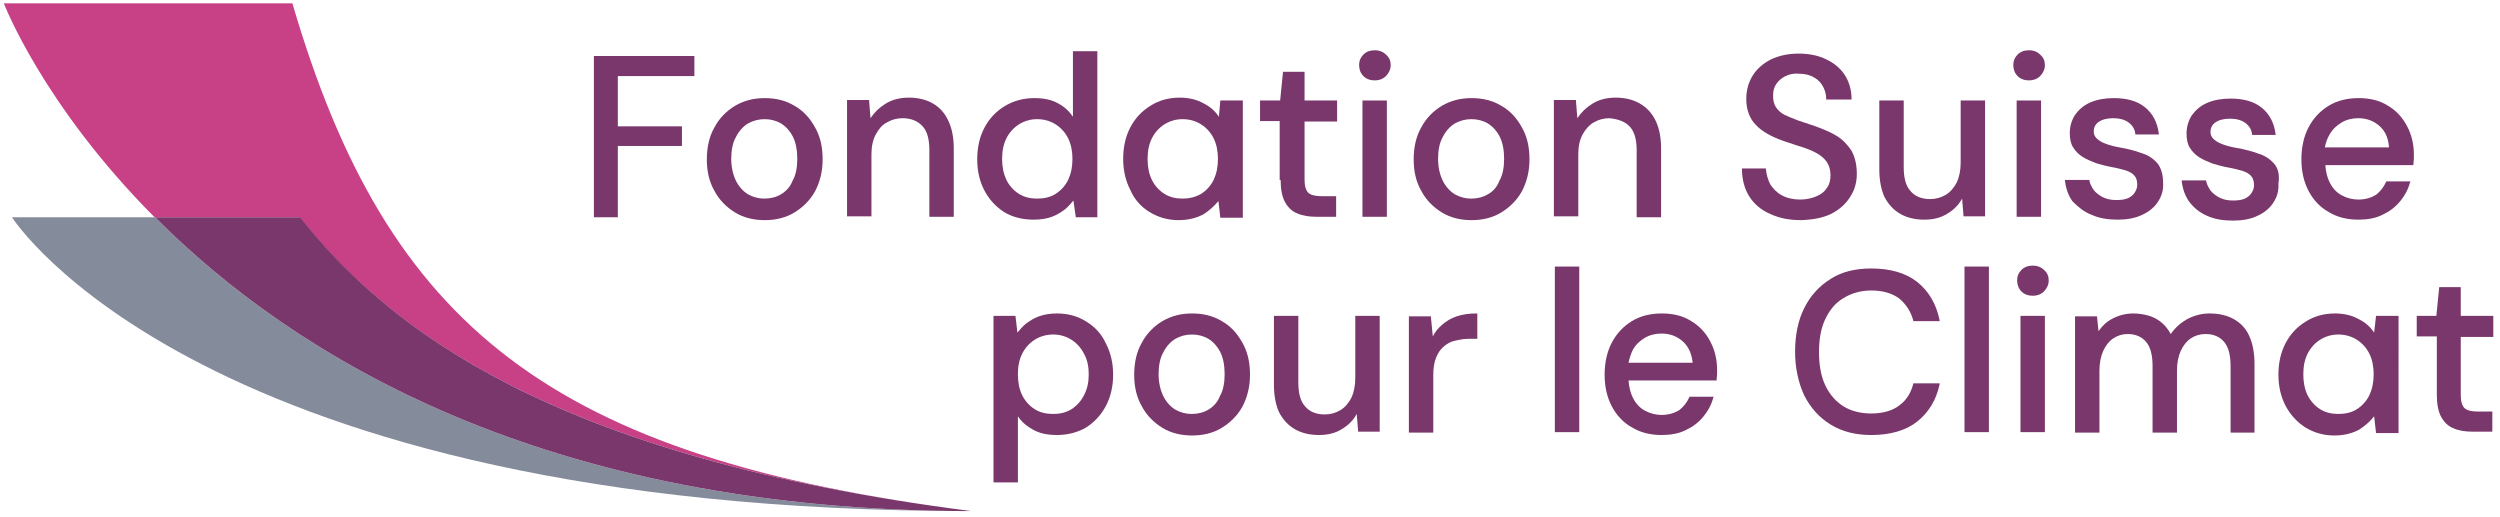 <?xml version="1.0" encoding="utf-8"?>
<!-- Generator: Adobe Illustrator 28.0.0, SVG Export Plug-In . SVG Version: 6.00 Build 0)  -->
<svg version="1.1" id="Layer_1" xmlns="http://www.w3.org/2000/svg" xmlns:xlink="http://www.w3.org/1999/xlink" x="0px" y="0px"
	 viewBox="0 0 522.4 108.1" style="enable-background:new 0 0 522.4 108.1;" xml:space="preserve">
<style type="text/css">
	.st0{fill:#79376B;}
	.st1{fill:#848C9C;}
	.st2{fill:#C84187;}
</style>
<polygon class="st0" points="124.1,45.4 129.1,45.4 129.1,30.5 142.5,30.5 142.5,26.4 129.1,26.4 129.1,15.9 145.1,15.9 145.1,11.7 
	124.1,11.7 "/>
<path class="st0" d="M166,22.1c-1.8-1.1-3.9-1.6-6.2-1.6c-2.3,0-4.3,0.5-6.2,1.6c-1.8,1.1-3.3,2.6-4.3,4.5c-1.1,1.9-1.6,4.2-1.6,6.7
	c0,2.5,0.5,4.7,1.6,6.6c1,1.9,2.5,3.4,4.3,4.5c1.8,1.1,3.9,1.6,6.2,1.6c2.3,0,4.4-0.5,6.2-1.6c1.8-1.1,3.3-2.6,4.3-4.4
	c1-1.9,1.6-4.1,1.6-6.7c0-2.6-0.5-4.8-1.6-6.7C169.2,24.6,167.8,23.1,166,22.1 M163.2,40.6c-1,0.6-2.2,0.9-3.5,0.9
	c-1.2,0-2.3-0.3-3.4-0.9c-1-0.6-1.9-1.6-2.5-2.8c-0.6-1.2-1-2.8-1-4.6c0-1.8,0.3-3.4,1-4.6c0.6-1.2,1.5-2.2,2.5-2.8
	c1.1-0.6,2.2-0.9,3.5-0.9c1.2,0,2.4,0.3,3.4,0.9c1,0.6,1.9,1.6,2.5,2.8c0.6,1.2,0.9,2.8,0.9,4.6c0,1.8-0.3,3.4-1,4.6
	C165.1,39.1,164.2,40,163.2,40.6"/>
<path class="st0" d="M194.9,21.6c-1.4-0.8-3.1-1.2-5-1.2c-1.8,0-3.5,0.4-4.9,1.3c-1.3,0.8-2.3,1.8-3.1,3l-0.3-3.8h-4.6v24.3h5.1v-13
	c0-1.6,0.3-3,0.9-4.1c0.6-1.1,1.3-2,2.3-2.5c1-0.6,2.1-0.9,3.3-0.9c1.8,0,3.2,0.6,4.2,1.7c1,1.1,1.4,2.8,1.4,5v13.9h5.1V31
	c0-2.3-0.4-4.3-1.2-5.9C197.4,23.6,196.3,22.4,194.9,21.6"/>
<path class="st0" d="M216,45.9c1.4,0,2.7-0.2,3.8-0.6c1.1-0.4,2-1,2.8-1.6c0.7-0.6,1.2-1.2,1.7-1.8l0.5,3.5h4.5V10.7h-5.1v13.7
	c-0.8-1.2-1.8-2.1-3.1-2.8c-1.4-0.8-3.1-1.1-5-1.1c-2.3,0-4.4,0.6-6.2,1.7c-1.8,1.1-3.2,2.6-4.2,4.5c-1,1.9-1.5,4.1-1.5,6.6
	c0,2.4,0.5,4.6,1.5,6.5c1,1.9,2.4,3.4,4.1,4.5C211.6,45.4,213.7,45.9,216,45.9 M209.4,33.2c0-1.7,0.3-3.1,0.9-4.3
	c0.6-1.2,1.5-2.2,2.6-2.9c1.1-0.7,2.4-1.1,3.8-1.1c1.5,0,2.8,0.4,3.9,1.1c1.1,0.7,2,1.7,2.6,2.9c0.6,1.2,0.9,2.7,0.9,4.3
	c0,1.7-0.3,3.1-0.9,4.4c-0.6,1.2-1.5,2.2-2.6,2.9s-2.4,1-3.9,1c-1.4,0-2.7-0.3-3.8-1c-1.1-0.7-2-1.7-2.6-2.9
	C209.7,36.3,209.4,34.9,209.4,33.2"/>
<path class="st0" d="M240.2,44.3c1.8,1.1,3.8,1.7,6.1,1.7c2.1,0,3.9-0.5,5.3-1.3c1.2-0.8,2.2-1.7,3-2.7l0.4,3.5h4.7V21h-4.7
	l-0.3,3.4c-0.8-1.2-1.8-2.1-3.2-2.8c-1.4-0.8-3.1-1.2-5-1.2c-2.3,0-4.4,0.6-6.1,1.7c-1.8,1.1-3.2,2.6-4.2,4.5
	c-1,1.9-1.5,4.1-1.5,6.6c0,2.4,0.5,4.6,1.5,6.5C237,41.6,238.4,43.2,240.2,44.3 M247.1,41.5c-1.4,0-2.7-0.3-3.8-1
	c-1.1-0.7-2-1.7-2.6-2.9c-0.6-1.2-0.9-2.7-0.9-4.4c0-1.7,0.3-3.1,0.9-4.3c0.6-1.2,1.5-2.2,2.6-2.9c1.1-0.7,2.4-1.1,3.8-1.1
	c1.5,0,2.8,0.4,3.9,1.1c1.1,0.7,2,1.7,2.6,2.9c0.6,1.2,0.9,2.7,0.9,4.3c0,1.7-0.3,3.1-0.9,4.4c-0.6,1.2-1.5,2.2-2.6,2.9
	C249.8,41.2,248.5,41.5,247.1,41.5"/>
<path class="st0" d="M267.6,37.6c0,1.9,0.3,3.5,0.9,4.6c0.6,1.1,1.5,2,2.6,2.4c1.1,0.5,2.5,0.7,4,0.7h4.1V41h-2.9
	c-1.4,0-2.3-0.2-2.9-0.7c-0.5-0.5-0.8-1.4-0.8-2.7V25.4h6.8V21h-6.8v-6h-4.5l-0.6,6h-4.2v4.3h4.1V37.6z"/>
<path class="st0" d="M287.3,10.5c-1,0-1.8,0.3-2.4,0.9c-0.6,0.6-0.9,1.3-0.9,2.2c0,0.9,0.3,1.7,0.9,2.3c0.6,0.6,1.4,0.9,2.4,0.9
	c0.9,0,1.7-0.3,2.3-0.9c0.6-0.6,1-1.4,1-2.3c0-0.9-0.3-1.6-1-2.2C289,10.8,288.2,10.5,287.3,10.5"/>
<rect x="284.7" y="21" class="st0" width="5.1" height="24.3"/>
<path class="st0" d="M313.7,22.1c-1.8-1.1-3.9-1.6-6.2-1.6c-2.3,0-4.3,0.5-6.2,1.6c-1.8,1.1-3.3,2.6-4.3,4.5
	c-1.1,1.9-1.6,4.2-1.6,6.7c0,2.5,0.5,4.7,1.6,6.6c1,1.9,2.5,3.4,4.3,4.5c1.8,1.1,3.9,1.6,6.2,1.6c2.3,0,4.4-0.5,6.2-1.6
	c1.8-1.1,3.3-2.6,4.3-4.4c1-1.9,1.6-4.1,1.6-6.7c0-2.6-0.5-4.8-1.6-6.7C316.9,24.6,315.5,23.1,313.7,22.1 M310.9,40.6
	c-1,0.6-2.2,0.9-3.5,0.9c-1.2,0-2.3-0.3-3.4-0.9c-1-0.6-1.9-1.6-2.5-2.8c-0.6-1.2-1-2.8-1-4.6c0-1.8,0.3-3.4,1-4.6
	c0.6-1.2,1.5-2.2,2.5-2.8c1.1-0.6,2.2-0.9,3.5-0.9c1.2,0,2.4,0.3,3.4,0.9c1,0.6,1.9,1.6,2.5,2.8c0.6,1.2,0.9,2.8,0.9,4.6
	c0,1.8-0.3,3.4-1,4.6C312.8,39.1,312,40,310.9,40.6"/>
<path class="st0" d="M340.6,26.5c1,1.1,1.4,2.8,1.4,5v13.9h5.1V31c0-2.3-0.4-4.3-1.2-5.9c-0.8-1.6-1.9-2.7-3.3-3.5
	c-1.4-0.8-3.1-1.2-5-1.2c-1.8,0-3.5,0.4-4.9,1.3c-1.3,0.8-2.3,1.8-3.1,3l-0.3-3.8h-4.6v24.3h5.1v-13c0-1.6,0.3-3,0.9-4.1
	c0.6-1.1,1.4-2,2.3-2.5c1-0.6,2.1-0.9,3.3-0.9C338.2,24.9,339.6,25.4,340.6,26.5"/>
<path class="st0" d="M382.8,44.6c1.7-0.9,3-2.1,3.9-3.6c0.9-1.4,1.3-3,1.3-4.7c0-1.9-0.4-3.5-1.1-4.8c-0.8-1.2-1.8-2.3-3.1-3.1
	c-1.3-0.8-2.8-1.4-4.4-2l-3.6-1.2c-1.1-0.4-2-0.8-2.9-1.2c-0.8-0.4-1.4-1-1.8-1.6c-0.4-0.6-0.6-1.4-0.6-2.4s0.2-1.8,0.7-2.5
	c0.5-0.7,1.1-1.2,1.9-1.6c0.8-0.4,1.8-0.6,2.8-0.5c1.3,0,2.4,0.3,3.2,0.8c0.9,0.5,1.5,1.2,1.9,2c0.4,0.8,0.6,1.6,0.6,2.5v0.1h5.3
	v-0.1c0-1.9-0.5-3.6-1.4-5c-0.9-1.4-2.2-2.5-3.9-3.3c-1.6-0.8-3.6-1.2-5.7-1.2c-2.2,0-4.1,0.4-5.8,1.2c-1.6,0.8-2.9,1.9-3.8,3.3
	c-0.9,1.4-1.4,3.1-1.4,5c0,2.2,0.7,4.1,2,5.4c1.3,1.4,3.3,2.5,5.9,3.4c1.3,0.4,2.6,0.9,3.7,1.2c1.2,0.4,2.2,0.8,3.1,1.3
	c0.9,0.5,1.6,1.1,2.1,1.8c0.5,0.7,0.8,1.7,0.8,2.8c0,1-0.2,1.9-0.7,2.6c-0.5,0.8-1.2,1.4-2.2,1.8c-0.9,0.4-2.1,0.7-3.4,0.7
	c-1.5,0-2.8-0.3-3.9-0.9s-1.8-1.4-2.4-2.3c-0.5-1-0.8-2.1-0.9-3.2l0-0.1H364v0.1c0,2.1,0.5,4.1,1.5,5.7c1,1.6,2.5,2.9,4.4,3.7
	c1.9,0.9,4,1.3,6.5,1.3C378.9,45.9,381.1,45.5,382.8,44.6"/>
<path class="st0" d="M414.8,21h-5.1v13c0,1.6-0.3,3-0.8,4.1c-0.6,1.1-1.3,2-2.3,2.6c-1,0.6-2.1,0.9-3.3,0.9c-1.8,0-3.2-0.6-4.1-1.7
	c-1-1.1-1.4-2.8-1.4-5V21h-5.1v14.4c0,2.3,0.4,4.3,1.1,5.8c0.8,1.5,1.9,2.7,3.3,3.5c1.4,0.8,3.1,1.2,5,1.2c1.9,0,3.5-0.4,4.9-1.3
	c1.3-0.8,2.3-1.8,3-3.1l0.3,3.7h4.5V21z"/>
<path class="st0" d="M424,16.8c0.9,0,1.7-0.3,2.3-0.9c0.6-0.6,1-1.4,1-2.3c0-0.9-0.3-1.6-1-2.2c-0.6-0.6-1.4-0.9-2.3-0.9
	c-1,0-1.8,0.3-2.4,0.9c-0.6,0.6-0.9,1.3-0.9,2.2c0,0.9,0.3,1.7,0.9,2.3C422.2,16.5,423,16.8,424,16.8"/>
<rect x="421.4" y="21" class="st0" width="5.1" height="24.3"/>
<path class="st0" d="M437.1,44.9c1.5,0.7,3.4,1,5.4,1c1.9,0,3.7-0.3,5.1-1c1.4-0.6,2.6-1.6,3.3-2.7c0.8-1.2,1.2-2.5,1.1-4
	c0-1.7-0.4-3.1-1.2-4.1c-0.8-0.9-1.9-1.7-3.3-2.1c-1.3-0.5-2.9-0.9-4.6-1.2c-1.2-0.2-2.2-0.5-3-0.8c-0.8-0.3-1.4-0.7-1.8-1.1
	c-0.4-0.4-0.6-0.9-0.6-1.4c0-0.8,0.3-1.5,1-2c0.7-0.5,1.7-0.8,3.1-0.8c1.3,0,2.4,0.3,3.2,0.9c0.8,0.6,1.3,1.4,1.4,2.4l0,0.1h4.9
	l0-0.2c-0.3-2.4-1.3-4.2-2.9-5.5c-1.6-1.3-3.8-1.9-6.5-1.9c-1.9,0-3.5,0.3-4.9,0.9c-1.4,0.6-2.4,1.5-3.2,2.6
	c-0.7,1.1-1.1,2.4-1.1,3.8c0,1.2,0.2,2.2,0.7,3c0.5,0.8,1.2,1.5,2,2c0.8,0.5,1.8,0.9,2.8,1.3c1,0.3,2.1,0.6,3.2,0.8
	c1.2,0.2,2.2,0.5,3,0.7c0.8,0.3,1.4,0.6,1.8,1.1c0.4,0.4,0.6,1.1,0.6,1.9c0,0.6-0.2,1.1-0.5,1.6c-0.3,0.5-0.8,0.9-1.4,1.2
	c-0.7,0.3-1.5,0.4-2.5,0.4c-1.1,0-2-0.2-2.8-0.6c-0.8-0.4-1.4-0.9-1.9-1.5c-0.4-0.6-0.8-1.3-0.9-2l0-0.1h-5.1l0,0.2
	c0.2,1.6,0.7,3.1,1.6,4.3C434.3,43.3,435.5,44.3,437.1,44.9"/>
<path class="st0" d="M475.2,34.2c-0.8-0.9-1.9-1.7-3.3-2.1c-1.3-0.5-2.9-0.9-4.6-1.2c-1.2-0.2-2.2-0.5-3-0.8
	c-0.8-0.3-1.4-0.7-1.8-1.1c-0.4-0.4-0.6-0.9-0.6-1.4c0-0.8,0.3-1.5,1-2c0.7-0.5,1.7-0.8,3.1-0.8c1.3,0,2.4,0.3,3.2,0.9
	c0.8,0.6,1.3,1.4,1.4,2.4l0,0.1h4.9l0-0.2c-0.3-2.4-1.3-4.2-2.9-5.5c-1.6-1.3-3.8-1.9-6.5-1.9c-1.9,0-3.5,0.3-4.9,0.9
	c-1.4,0.6-2.4,1.5-3.2,2.6c-0.7,1.1-1.1,2.4-1.1,3.8c0,1.2,0.2,2.2,0.7,3c0.5,0.8,1.2,1.5,2,2c0.8,0.5,1.8,0.9,2.8,1.3
	c1,0.3,2.1,0.6,3.2,0.8c1.2,0.2,2.2,0.5,3,0.7c0.8,0.3,1.4,0.6,1.8,1.1c0.4,0.4,0.6,1.1,0.6,1.9c0,0.6-0.2,1.1-0.5,1.6
	c-0.3,0.5-0.8,0.9-1.4,1.2c-0.7,0.3-1.5,0.4-2.5,0.4c-1.1,0-2-0.2-2.8-0.6c-0.8-0.4-1.4-0.9-1.9-1.5c-0.4-0.6-0.8-1.3-0.9-2l0-0.1
	h-5.1l0,0.2c0.2,1.6,0.7,3.1,1.6,4.3c0.9,1.2,2.1,2.2,3.7,2.9c1.5,0.7,3.4,1,5.4,1c1.9,0,3.7-0.3,5.1-1c1.4-0.6,2.6-1.6,3.3-2.7
	c0.8-1.2,1.2-2.5,1.1-4C476.4,36.5,476,35.1,475.2,34.2"/>
<path class="st0" d="M499,22.1c-1.7-1.1-3.8-1.6-6.1-1.6c-2.4,0-4.5,0.5-6.3,1.6c-1.8,1.1-3.2,2.6-4.2,4.5c-1,1.9-1.5,4.2-1.5,6.7
	c0,2.5,0.5,4.7,1.5,6.6c1,1.9,2.4,3.4,4.2,4.4c1.8,1.1,3.9,1.6,6.2,1.6c1.9,0,3.6-0.3,5-1c1.5-0.7,2.7-1.6,3.7-2.8
	c1-1.2,1.7-2.5,2.1-4l0.1-0.2h-5.1l0,0.1c-0.5,1.1-1.2,2-2.1,2.7c-1,0.6-2.2,1-3.7,1c-1.2,0-2.4-0.3-3.5-0.9
	c-1.1-0.6-1.9-1.5-2.5-2.7c-0.5-1-0.8-2.2-0.9-3.6h18.4l0-0.1c0-0.4,0.1-0.9,0.1-1.2c0-0.4,0-0.7,0-1c0-2.1-0.5-4.1-1.4-5.8
	C502,24.5,500.7,23.1,499,22.1 M486.8,28.1c0.6-1.1,1.5-1.9,2.5-2.5s2.2-0.9,3.5-0.9c1.8,0,3.3,0.6,4.5,1.7c1.2,1.1,1.8,2.6,1.9,4.4
	h-13.4C486,29.8,486.3,28.9,486.8,28.1"/>
<path class="st0" d="M227,67.2c-1.7-1.1-3.8-1.7-6.1-1.7c-1.4,0-2.7,0.2-3.8,0.6c-1.1,0.4-2,1-2.8,1.6c-0.7,0.6-1.2,1.2-1.7,1.8
	l-0.4-3.4l0-0.1h-4.6v34.8h5.1V87c0.8,1.2,1.9,2.1,3.2,2.8c1.4,0.8,3.1,1.1,5,1.1c2.3,0,4.4-0.6,6.1-1.6c1.7-1.1,3.1-2.6,4.1-4.5
	c1-1.9,1.5-4.1,1.5-6.5c0-2.4-0.5-4.6-1.5-6.5C230.2,69.8,228.8,68.3,227,67.2 M227.5,78.2c0,1.7-0.3,3.1-1,4.4
	c-0.6,1.2-1.5,2.2-2.6,2.9c-1.1,0.7-2.4,1-3.8,1c-1.5,0-2.8-0.3-3.9-1c-1.1-0.7-2-1.7-2.6-2.9c-0.6-1.2-0.9-2.7-0.9-4.4
	s0.3-3.1,0.9-4.3c0.6-1.2,1.5-2.2,2.6-2.9c1.1-0.7,2.4-1.1,3.9-1.1c1.4,0,2.7,0.4,3.8,1.1c1.1,0.7,2,1.7,2.6,2.9
	C227.2,75.1,227.5,76.6,227.5,78.2"/>
<path class="st0" d="M255.3,67.1c-1.8-1.1-3.9-1.6-6.2-1.6c-2.3,0-4.3,0.5-6.2,1.6c-1.8,1.1-3.3,2.6-4.3,4.5
	c-1.1,1.9-1.6,4.2-1.6,6.7c0,2.5,0.5,4.7,1.6,6.6c1,1.9,2.5,3.4,4.3,4.5c1.8,1.1,3.9,1.6,6.2,1.6c2.3,0,4.4-0.5,6.2-1.6
	c1.8-1.1,3.3-2.6,4.3-4.4c1-1.9,1.6-4.1,1.6-6.7c0-2.6-0.5-4.8-1.6-6.7C258.5,69.6,257.1,68.1,255.3,67.1 M252.5,85.6
	c-1,0.6-2.2,0.9-3.5,0.9c-1.2,0-2.3-0.3-3.4-0.9c-1-0.6-1.9-1.6-2.5-2.8c-0.6-1.2-1-2.8-1-4.6c0-1.8,0.3-3.4,1-4.6
	c0.6-1.2,1.5-2.2,2.5-2.8c1.1-0.6,2.2-0.9,3.5-0.9c1.2,0,2.4,0.3,3.4,0.9c1,0.6,1.9,1.6,2.5,2.8c0.6,1.2,0.9,2.8,0.9,4.6
	c0,1.8-0.3,3.4-1,4.6C254.4,84.1,253.5,85,252.5,85.6"/>
<path class="st0" d="M283.2,79c0,1.6-0.3,3-0.8,4.1c-0.6,1.1-1.3,2-2.3,2.6c-1,0.6-2.1,0.9-3.3,0.9c-1.8,0-3.2-0.6-4.1-1.7
	c-1-1.1-1.4-2.8-1.4-5V66h-5.1v14.4c0,2.3,0.4,4.3,1.1,5.8c0.8,1.5,1.9,2.7,3.3,3.5c1.4,0.8,3.1,1.2,5,1.2c1.9,0,3.5-0.4,4.9-1.3
	c1.3-0.8,2.3-1.8,3-3.1l0.3,3.7h4.5V66h-5.1V79z"/>
<path class="st0" d="M304.4,66.1c-1.2,0.4-2.2,1-3.1,1.8c-0.8,0.7-1.4,1.4-1.9,2.4l-0.4-4.1l0-0.1h-4.6v24.3h5.1V78.3
	c0-1.4,0.2-2.7,0.6-3.6c0.4-1,0.9-1.7,1.6-2.3c0.7-0.6,1.4-1,2.3-1.2c0.9-0.2,1.8-0.4,2.8-0.4h1.9v-5.3h-0.1
	C306.9,65.5,305.6,65.7,304.4,66.1"/>
<rect x="324.9" y="55.7" class="st0" width="5.1" height="34.6"/>
<path class="st0" d="M353.4,67.1c-1.7-1.1-3.8-1.6-6.1-1.6c-2.4,0-4.5,0.5-6.3,1.6c-1.8,1.1-3.2,2.6-4.2,4.5c-1,1.9-1.5,4.2-1.5,6.7
	c0,2.5,0.5,4.7,1.5,6.6c1,1.9,2.4,3.4,4.2,4.4c1.8,1.1,3.9,1.6,6.2,1.6c1.9,0,3.6-0.3,5-1c1.5-0.7,2.7-1.6,3.7-2.8
	c1-1.2,1.7-2.5,2.1-4l0.1-0.2h-5.1l0,0.1c-0.5,1.1-1.2,2-2.1,2.7c-1,0.6-2.2,1-3.7,1c-1.2,0-2.4-0.3-3.5-0.9
	c-1.1-0.6-1.9-1.5-2.5-2.7c-0.5-1-0.8-2.2-0.9-3.6h18.4l0-0.1c0-0.4,0.1-0.9,0.1-1.2c0-0.4,0-0.7,0-1c0-2.1-0.5-4.1-1.4-5.8
	C356.5,69.6,355.1,68.1,353.4,67.1 M341.2,73.1c0.6-1.1,1.5-1.9,2.5-2.5s2.2-0.9,3.5-0.9c1.8,0,3.3,0.6,4.5,1.7
	c1.2,1.1,1.8,2.6,2,4.4h-13.4C340.5,74.8,340.8,73.9,341.2,73.1"/>
<path class="st0" d="M399.8,80.2c-0.5,1.9-1.4,3.4-2.9,4.5c-1.4,1.1-3.4,1.7-5.9,1.7c-2.2,0-4.2-0.5-5.8-1.5c-1.6-1-2.9-2.5-3.8-4.4
	c-0.9-1.9-1.3-4.3-1.3-6.9c0-2.7,0.4-5,1.3-6.9c0.9-1.9,2.1-3.4,3.8-4.4c1.6-1,3.6-1.6,5.8-1.6c2.5,0,4.4,0.6,5.9,1.7
	c1.4,1.2,2.4,2.7,2.9,4.6l0,0.1h5.5l0-0.2c-0.7-3.4-2.3-6.1-4.7-8c-2.4-1.9-5.7-2.8-9.6-2.8c-3.3,0-6.2,0.7-8.5,2.2
	c-2.4,1.5-4.2,3.5-5.5,6.1c-1.3,2.6-1.9,5.7-1.9,9.1c0,3.4,0.7,6.5,1.9,9.1c1.3,2.6,3.2,4.7,5.5,6.1c2.4,1.5,5.3,2.2,8.5,2.2
	c3.9,0,7.2-0.9,9.6-2.8c2.4-1.9,4-4.5,4.7-7.8l0-0.2h-5.5L399.8,80.2z"/>
<rect x="410.5" y="55.7" class="st0" width="5.1" height="34.6"/>
<path class="st0" d="M424.8,55.5c-1,0-1.8,0.3-2.4,0.9c-0.6,0.6-0.9,1.3-0.9,2.2c0,0.9,0.3,1.7,0.9,2.3c0.6,0.6,1.4,0.9,2.4,0.9
	c0.9,0,1.7-0.3,2.3-0.9c0.6-0.6,1-1.4,1-2.3c0-0.9-0.3-1.6-1-2.2C426.5,55.8,425.7,55.5,424.8,55.5"/>
<rect x="422.2" y="66" class="st0" width="5.1" height="24.3"/>
<path class="st0" d="M466.8,66.7c-1.4-0.8-3.1-1.2-5.1-1.2c-1.6,0-3.2,0.4-4.7,1.2c-1.4,0.8-2.5,1.8-3.4,3.1
	c-0.5-0.9-1.1-1.7-1.8-2.3c-0.8-0.7-1.7-1.2-2.7-1.5c-1-0.3-2.1-0.5-3.3-0.5c-1.6,0-3.1,0.4-4.4,1.1c-1.2,0.6-2.1,1.5-2.9,2.6
	l-0.3-3l0-0.1h-4.6v24.3h5.1V77.4c0-1.6,0.3-3,0.8-4.1c0.5-1.1,1.2-2,2.1-2.6c0.9-0.6,1.9-0.9,3-0.9c1.7,0,3,0.6,3.9,1.7
	c0.9,1.1,1.3,2.8,1.3,5v13.9h5.1V77.4c0-1.6,0.3-3,0.8-4.1c0.5-1.1,1.2-2,2.1-2.6c0.9-0.6,1.9-0.9,3.1-0.9c1.7,0,3,0.6,3.9,1.7
	c0.9,1.1,1.3,2.8,1.3,5v13.9h5V76c0-2.3-0.4-4.3-1.1-5.8C469.3,68.6,468.2,67.5,466.8,66.7"/>
<path class="st0" d="M496.1,69.5c-0.8-1.2-1.8-2.1-3.2-2.8c-1.4-0.8-3.1-1.2-5-1.2c-2.3,0-4.4,0.6-6.1,1.7c-1.8,1.1-3.2,2.6-4.2,4.5
	c-1,1.9-1.5,4.1-1.5,6.6c0,2.4,0.5,4.6,1.5,6.5c1,1.9,2.4,3.4,4.1,4.5c1.8,1.1,3.8,1.7,6.1,1.7c2.1,0,3.9-0.5,5.3-1.3
	c1.2-0.8,2.2-1.7,3-2.7l0.4,3.5h4.7V66h-4.7L496.1,69.5z M488.6,86.5c-1.4,0-2.7-0.3-3.8-1c-1.1-0.7-2-1.7-2.6-2.9
	c-0.6-1.2-0.9-2.7-0.9-4.4c0-1.7,0.3-3.1,0.9-4.3c0.6-1.2,1.5-2.2,2.6-2.9c1.1-0.7,2.4-1.1,3.8-1.1c1.5,0,2.8,0.4,3.9,1.1
	c1.1,0.7,2,1.7,2.6,2.9c0.6,1.2,0.9,2.7,0.9,4.3c0,1.7-0.3,3.1-0.9,4.4c-0.6,1.2-1.5,2.2-2.6,2.9C491.4,86.2,490.1,86.5,488.6,86.5"
	/>
<path class="st0" d="M521,70.4V66h-6.8v-6h-4.5l-0.6,6H505v4.3h4.2v12.2c0,1.9,0.3,3.5,0.9,4.6c0.6,1.1,1.5,2,2.6,2.4
	c1.1,0.5,2.5,0.7,4,0.7h4.1V86h-2.9c-1.4,0-2.3-0.2-2.9-0.7c-0.5-0.5-0.8-1.4-0.8-2.7V70.4H521z"/>
<path class="st1" d="M32.4,45.4H2.5c0,0,38.8,61.4,200.5,61.4C113.6,106.8,61.3,74.4,32.4,45.4"/>
<path class="st2" d="M203,106.8C115,95.6,80.9,68.3,61.1,0.7H0.8c0,0,8.1,21.2,31.5,44.7h30.3C80.9,68.3,115,95.6,203,106.8"/>
<path class="st0" d="M203,106.8C115,95.6,80.9,68.3,62.7,45.4H32.4C61.3,74.4,113.6,106.8,203,106.8"/>
</svg>
